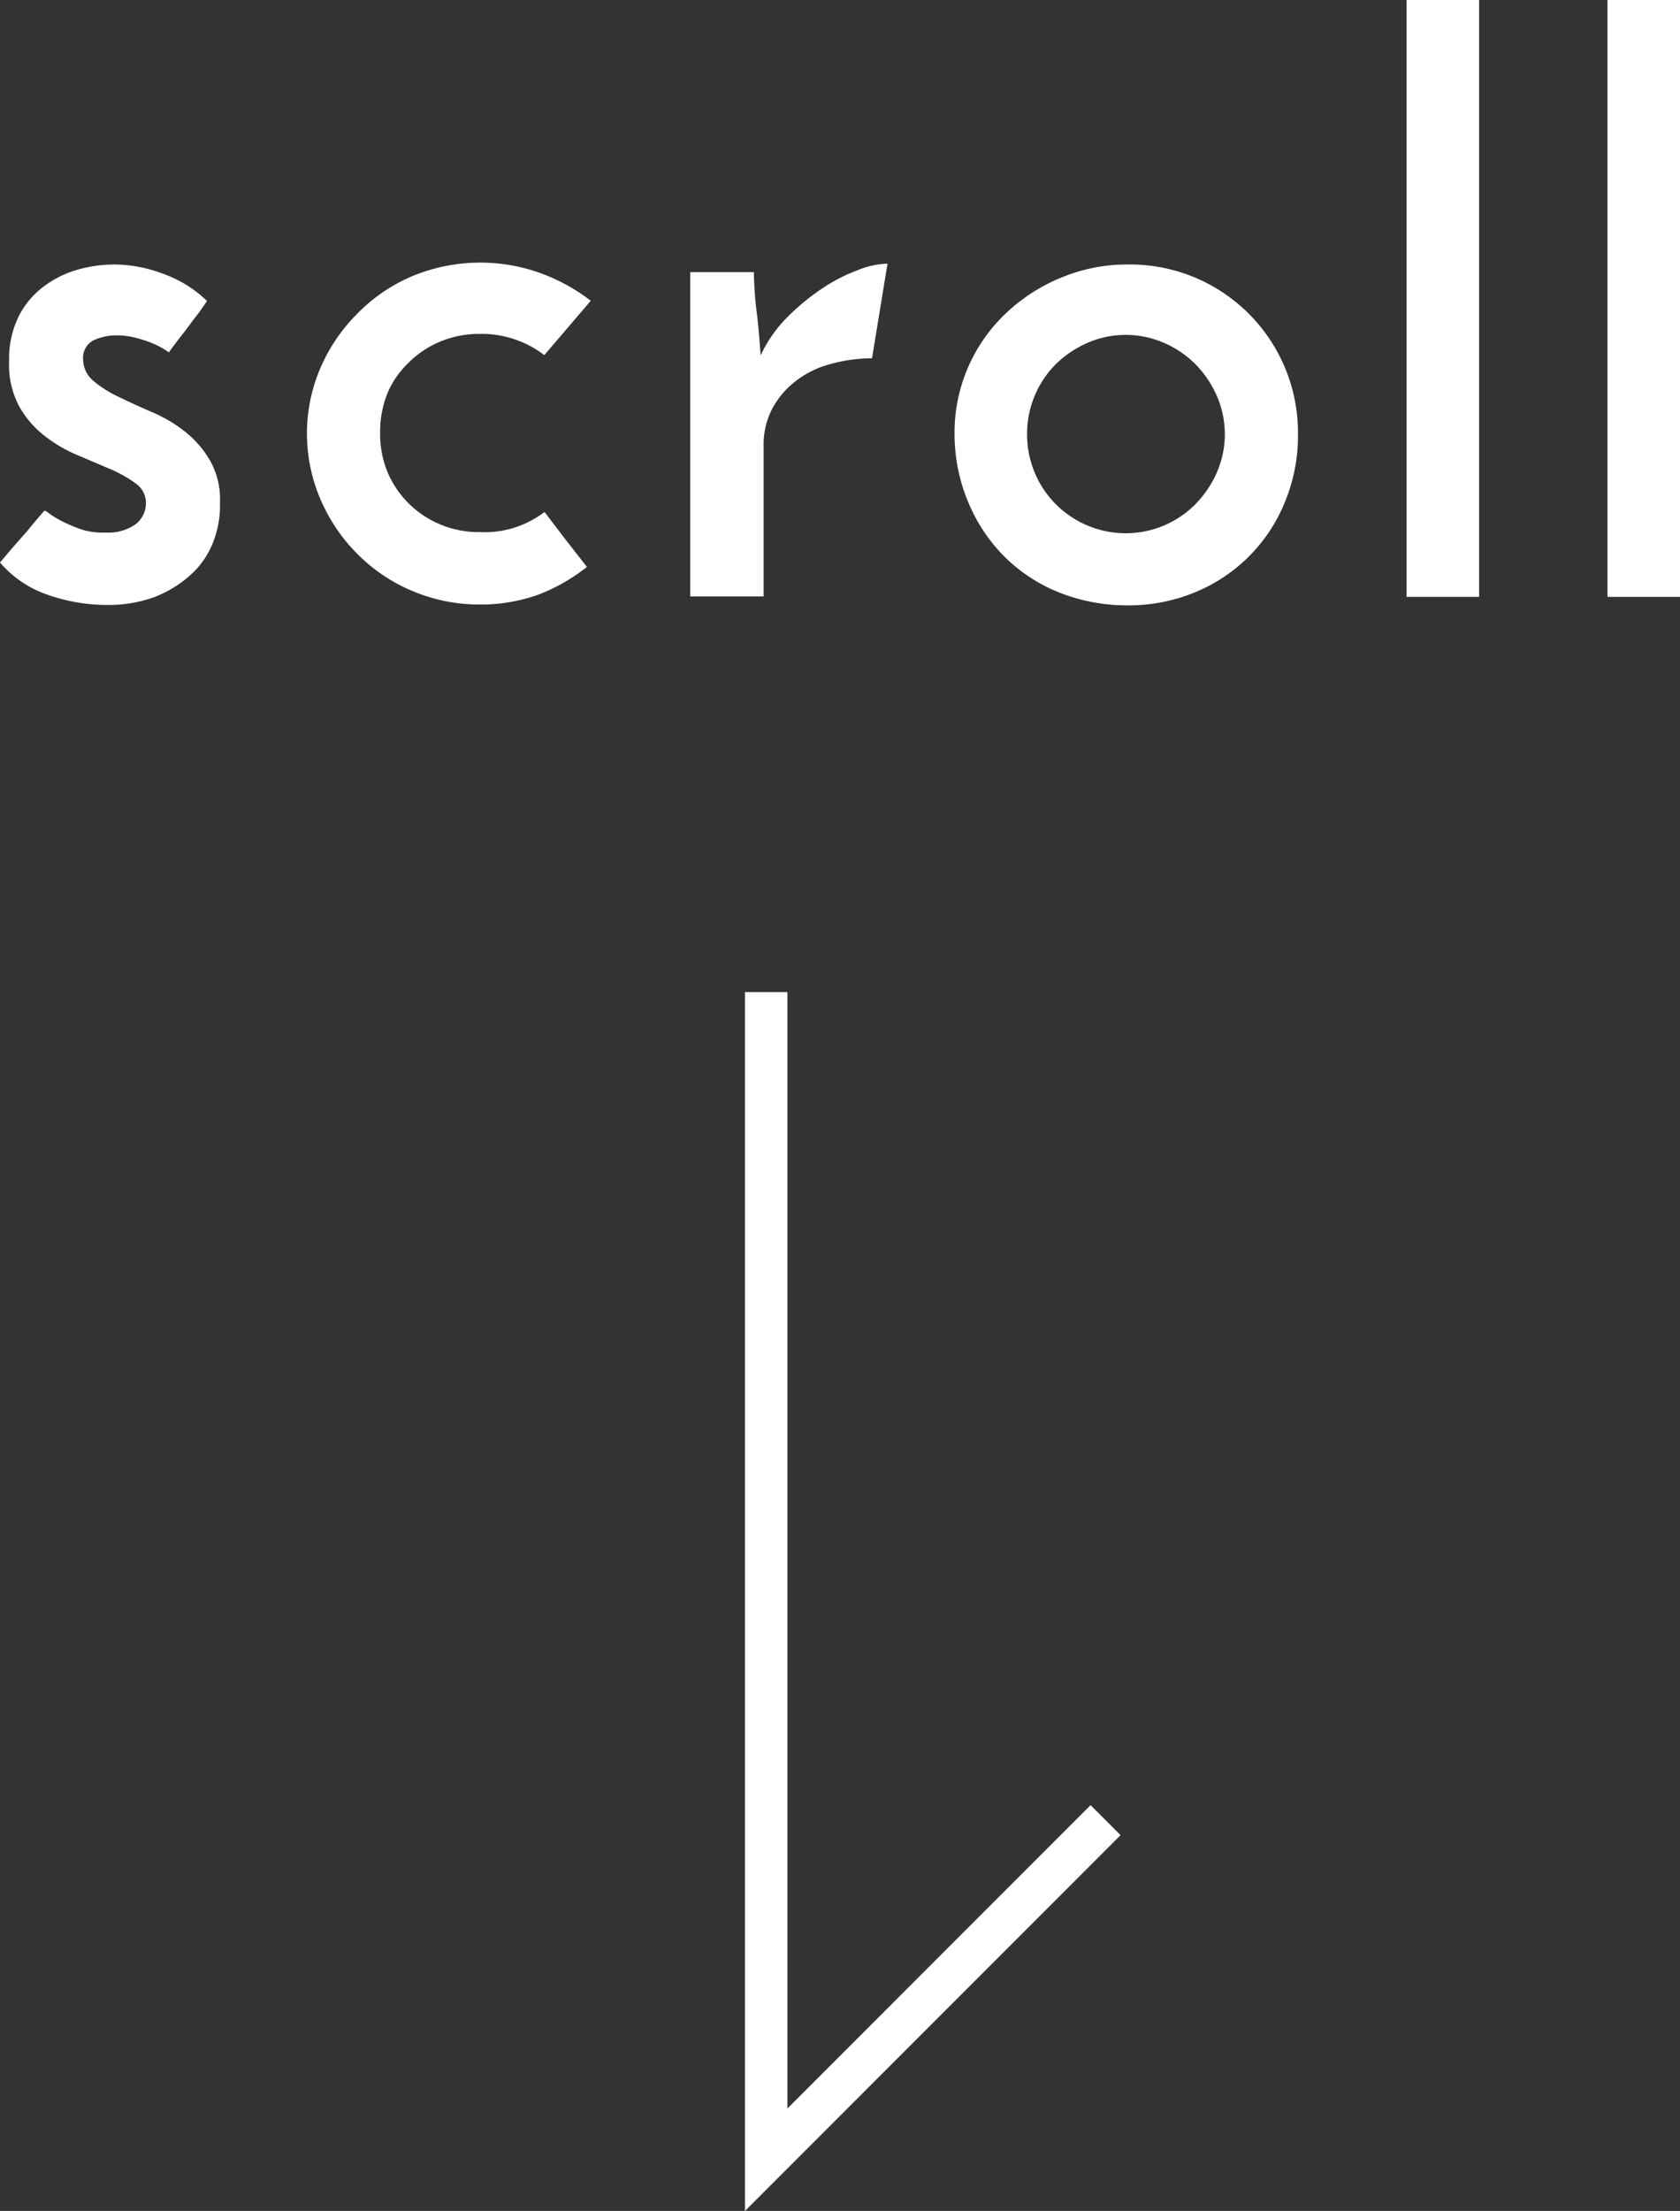 <svg xmlns="http://www.w3.org/2000/svg" viewBox="0 0 79.2 104.16"><rect x="0" y="0" width="79.2" height="104.16" fill="#333333" stroke="none"/><defs><style>.cls-1{fill:#fff;}.cls-2{fill:none;stroke:#fff;stroke-miterlimit:10;stroke-width:2px;}</style></defs><title>アセット 3</title><g id="レイヤー_2" data-name="レイヤー 2"><g id="レイヤー_1-2" data-name="レイヤー 1"><path class="cls-1" d="M9.76,14.18c-.15.22-.32.47-.53.74s-.4.54-.59.78-.42.54-.68.9a3.81,3.81,0,0,0-.71-.4,5.66,5.66,0,0,0-.79-.27,3.58,3.58,0,0,0-.92-.13,2.6,2.6,0,0,0-1.06.2.92.92,0,0,0-.56.95,1.33,1.33,0,0,0,.49,1,5.43,5.43,0,0,0,1.19.75c.47.23,1,.47,1.55.71a6.61,6.61,0,0,1,1.54.9,4.8,4.8,0,0,1,1.19,1.35,3.69,3.69,0,0,1,.49,2,4.73,4.73,0,0,1-.37,2,4,4,0,0,1-1.08,1.48,5.46,5.46,0,0,1-1.67,1,6.35,6.35,0,0,1-2.2.36A8.44,8.44,0,0,1,2.19,28,5.12,5.12,0,0,1,0,26.5l.61-.72L1.3,25c.21-.27.48-.58.79-.94,0,0,.08,0,.23.13a4.5,4.5,0,0,0,.63.38,7.75,7.75,0,0,0,.94.39A3.48,3.48,0,0,0,5,25.09a2.23,2.23,0,0,0,1.39-.39,1.26,1.26,0,0,0,.49-1,1.12,1.12,0,0,0-.49-.93A6.06,6.06,0,0,0,5.2,22.1l-1.55-.66a6.61,6.61,0,0,1-1.54-.9A4.6,4.6,0,0,1,.92,19.17,4.12,4.12,0,0,1,.43,17,4.48,4.48,0,0,1,.9,14.87a4,4,0,0,1,1.21-1.41,4.94,4.94,0,0,1,1.6-.77,6.44,6.44,0,0,1,1.69-.23,6.6,6.6,0,0,1,2.32.45A5.7,5.7,0,0,1,9.76,14.18Z"/><path class="cls-1" d="M25.67,24.12l1,1.31,1,1.28A8.82,8.82,0,0,1,25.42,28a8,8,0,0,1-2.78.48,8.09,8.09,0,0,1-3.18-.63,8,8,0,0,1-2.59-1.73,8.2,8.2,0,0,1-1.75-2.57,7.84,7.84,0,0,1,0-6.25,8.28,8.28,0,0,1,1.75-2.55A8,8,0,0,1,19.46,13a8.38,8.38,0,0,1,6-.14,8.84,8.84,0,0,1,2.39,1.31l-2.19,2.56a4.86,4.86,0,0,0-3-1,4.76,4.76,0,0,0-1.9.36,4.59,4.59,0,0,0-1.5,1,4.28,4.28,0,0,0-1,1.45,4.91,4.91,0,0,0-.34,1.86,4.74,4.74,0,0,0,.34,1.82,4.62,4.62,0,0,0,2.5,2.49,4.76,4.76,0,0,0,1.9.36A4.65,4.65,0,0,0,25.67,24.12Z"/><path class="cls-1" d="M41.11,16.88a7.34,7.34,0,0,0-1.92.26,4.57,4.57,0,0,0-1.62.77,4.06,4.06,0,0,0-1.14,1.3A3.61,3.61,0,0,0,36,21v7.1H32.54V12.82h3a17.37,17.37,0,0,0,.16,2.1c.06.54.11,1.15.16,1.82a6.28,6.28,0,0,1,1.26-1.8,10.61,10.61,0,0,1,1.64-1.35,8,8,0,0,1,1.67-.86,4.06,4.06,0,0,1,1.41-.31Z"/><path class="cls-1" d="M45,20.45a7.73,7.73,0,0,1,2.38-5.65A8.42,8.42,0,0,1,50,13.09a8.14,8.14,0,0,1,3.19-.63,7.92,7.92,0,0,1,8,8,8.17,8.17,0,0,1-.59,3.13,7.73,7.73,0,0,1-4.23,4.3,8.2,8.2,0,0,1-3.24.63A8.7,8.7,0,0,1,50,27.94a7.73,7.73,0,0,1-2.57-1.64,7.89,7.89,0,0,1-1.75-2.56A8.28,8.28,0,0,1,45,20.45Zm3.42,0a4.64,4.64,0,0,0,2.83,4.3,4.63,4.63,0,0,0,5.11-1,5,5,0,0,0,1-1.48,4.5,4.5,0,0,0,0-3.63,5,5,0,0,0-1-1.48,4.79,4.79,0,0,0-1.47-1,4.52,4.52,0,0,0-3.64,0,5,5,0,0,0-1.48,1A4.65,4.65,0,0,0,48.42,20.45Z"/><path class="cls-1" d="M69.73,28.12H66.31V0h3.42Z"/><path class="cls-1" d="M79.2,28.12H75.78V0H79.2Z"/><polyline class="cls-2" points="36.12 46.74 36.12 101.75 52.12 85.75"/></g></g></svg>